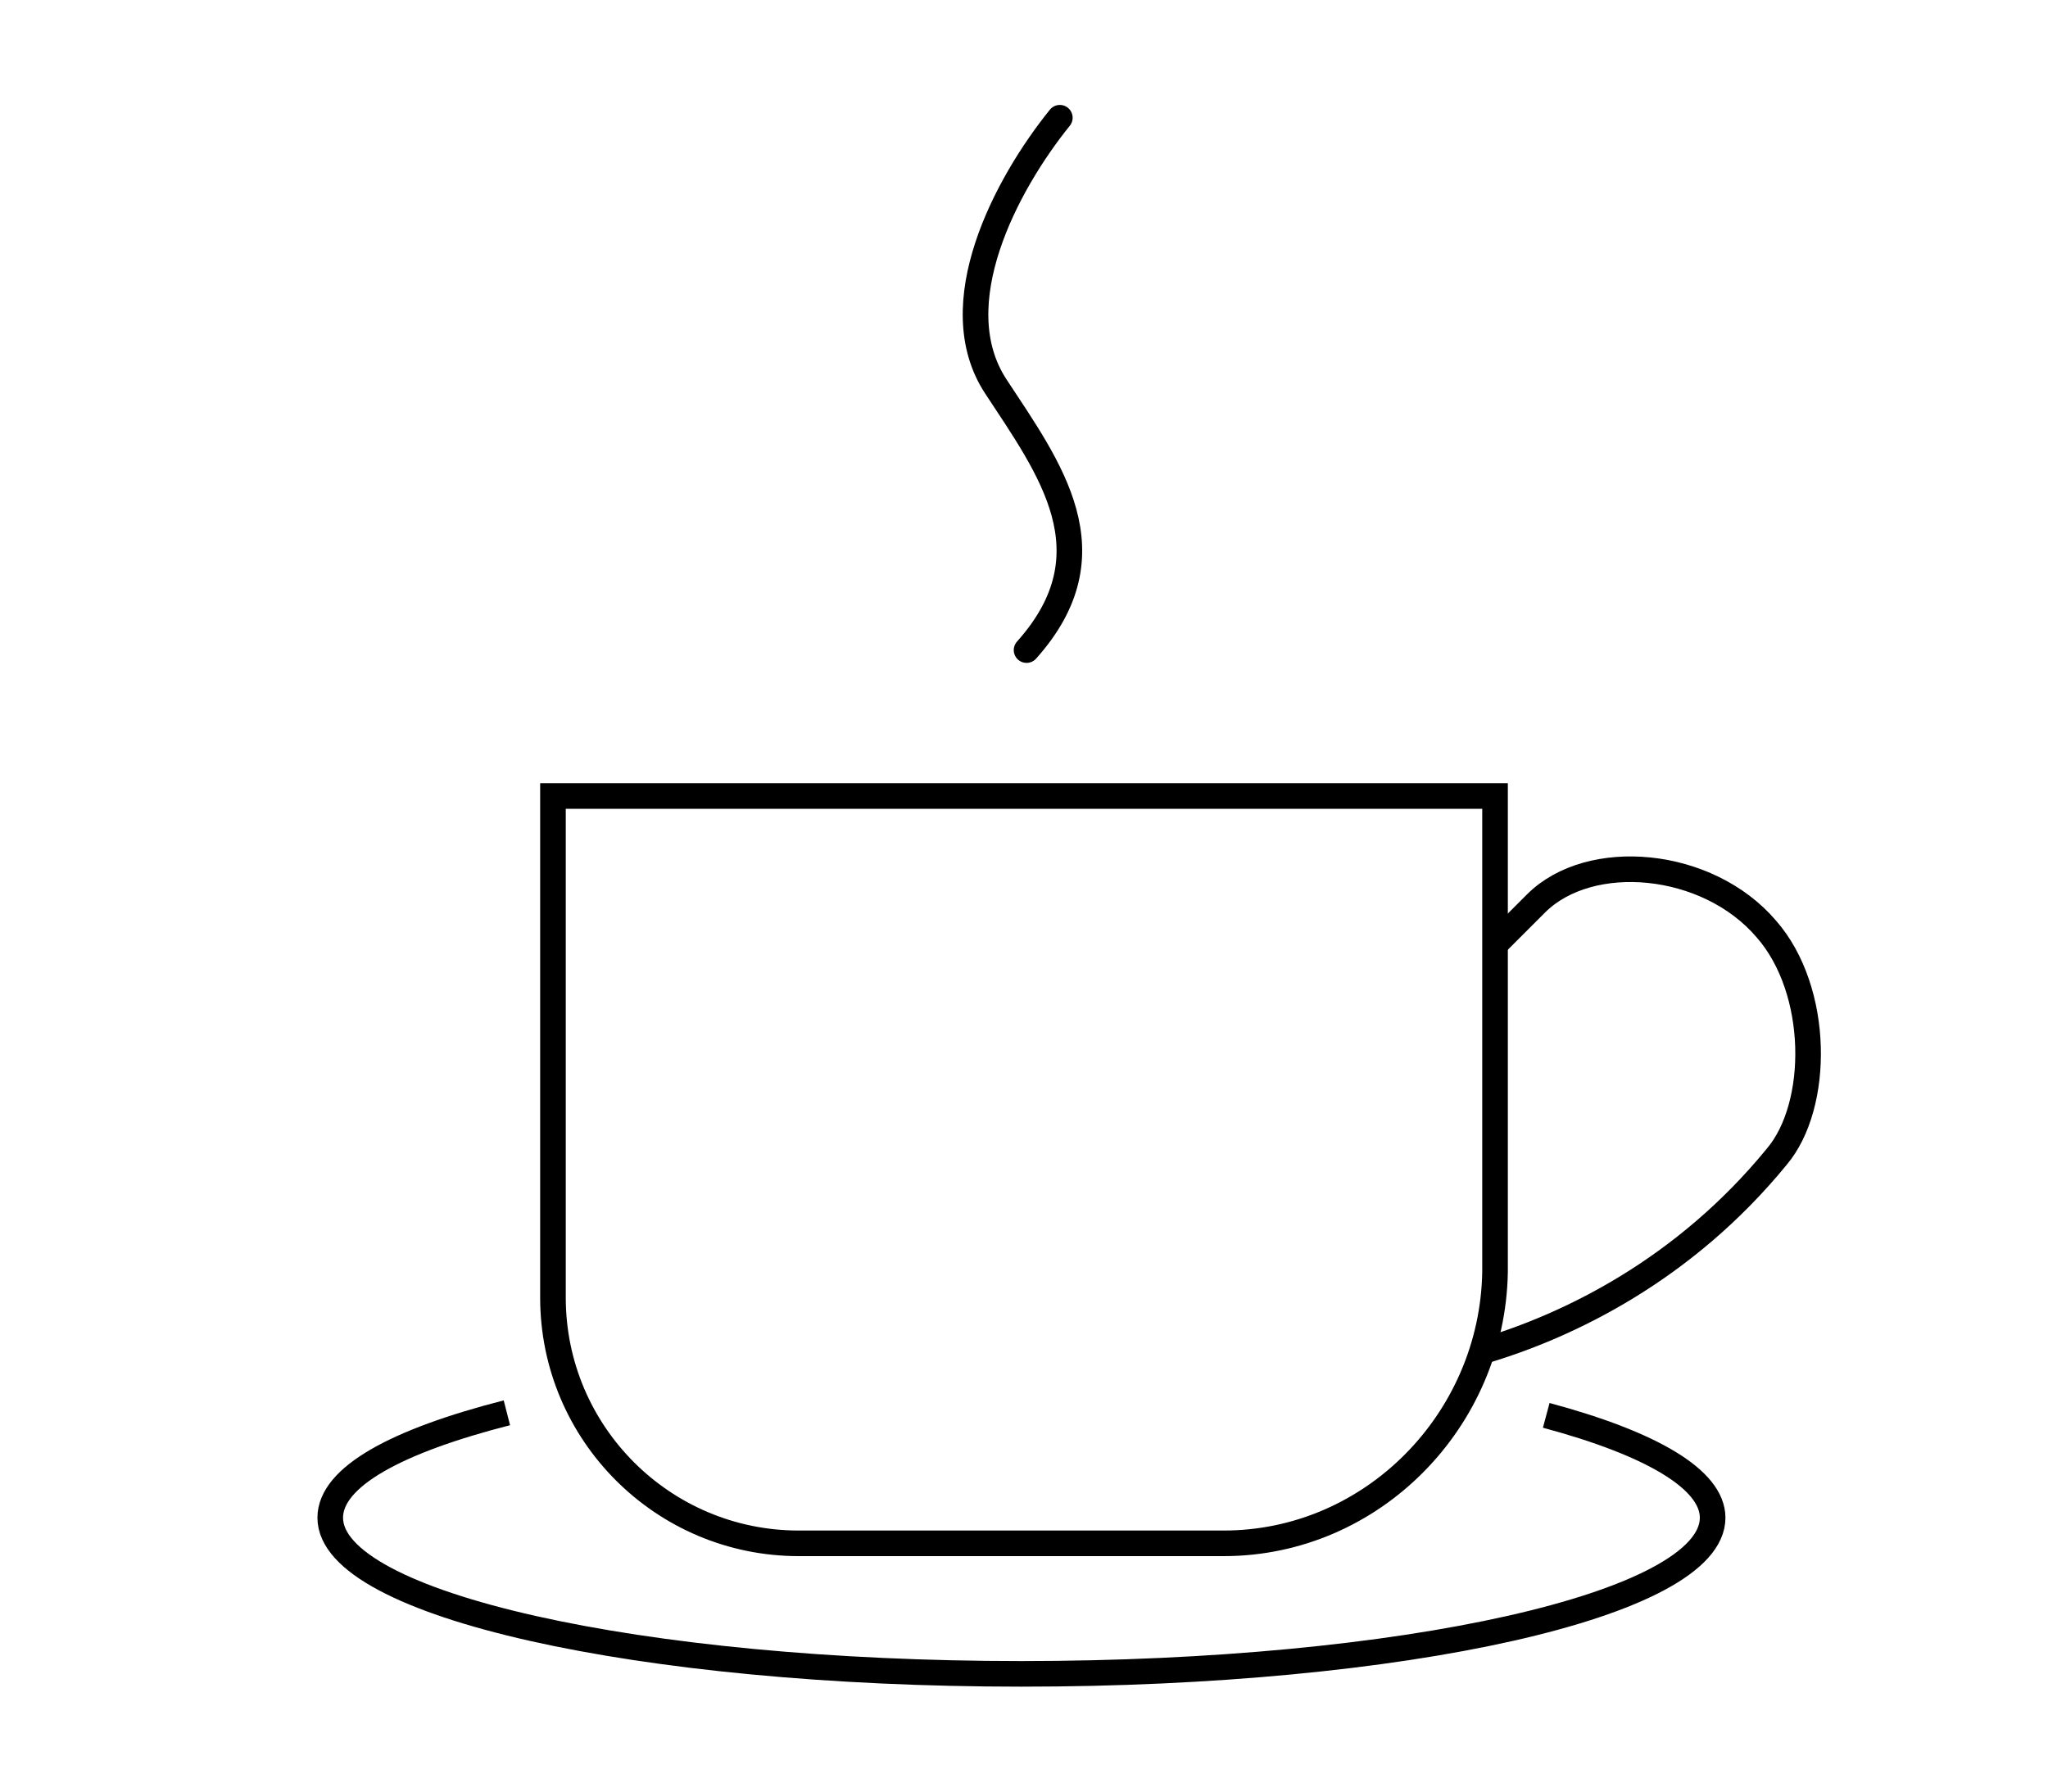 <?xml version="1.0" encoding="utf-8"?>
<!-- Generator: Adobe Illustrator 19.2.1, SVG Export Plug-In . SVG Version: 6.00 Build 0)  -->
<svg version="1.1" xmlns="http://www.w3.org/2000/svg" xmlns:xlink="http://www.w3.org/1999/xlink" x="0px" y="0px"
	 viewBox="0 0 80 70" style="enable-background:new 0 0 80 70;" xml:space="preserve">
<style type="text/css">
	.st0{display:none;}
	.st1{display:inline;}
	.st2{fill:#FFFFFF;stroke:#000000;stroke-miterlimit:10;}
	.st3{fill:none;stroke:#000000;stroke-miterlimit:10;}
	.st4{fill:none;stroke:#000000;stroke-linecap:round;stroke-miterlimit:10;}
</style>
<g id="icons" class="st0">
	<g class="st1">
		<rect x="6.7" y="47.3" class="st2" width="56.3" height="10.5"/>
		<line class="st2" x1="22.4" y1="47.3" x2="22.4" y2="57.9"/>
		<rect x="63" y="47.3" class="st2" width="4.8" height="10.5"/>
		<path class="st2" d="M61.2,41.3c-7.8-10.8,10.7-18.5,0-29.2"/>
		<path class="st2" d="M69.6,41.3c-7.8-10.8,10.7-18.5,0-29.2"/>
	</g>
</g>
<g id="Laag_2">
	<path class="st3" d="M58.3,37c0.5-0.5,1.1-1.1,1.7-1.7c2.1-2.1,6.7-1.7,9,1c2.1,2.4,2.1,6.9,0.4,8.9c-3.6,4.4-8.1,6.6-11.5,7.6"/>
	<path class="st3" d="M60.4,55.3c4.1,1.1,6.5,2.5,6.5,4c0,3.4-12.1,6.1-27,6.1s-27-2.7-27-6.1c0-1.6,2.6-3,6.9-4.1"/>
	<path class="st3" d="M47.8,60.3H31.2c-5.3,0-9.6-4.3-9.6-9.6V31.1h36.8v18.6C58.3,55.5,53.6,60.3,47.8,60.3z"/>
	<path class="st4" d="M41.4,4.6c-2.1,2.6-4.6,7.3-2.5,10.5s4.6,6.5,1.2,10.3"/>
</g>
<g id="Laag_3" class="st0">
	<g class="st1">
		<rect x="9.3" y="11.2" class="st3" width="54.7" height="25.6"/>
		<rect x="9.3" y="36.8" class="st3" width="54.7" height="27.4"/>
		<path class="st3" d="M44.9,48.8c0,4.9-4,9-9,9h-11c-4.9,0-9-4-9-9H44.9z"/>
		<line class="st3" x1="56.2" y1="40.8" x2="56.2" y2="48.8"/>
		<rect x="64" y="52" class="st3" width="11.3" height="8.1"/>
		<rect x="71.6" y="36.8" class="st3" width="3.8" height="15.2"/>
		<circle class="st3" cx="73.5" cy="31.2" r="5.5"/>
		<line class="st3" x1="27.5" y1="11.2" x2="27.5" y2="36.8"/>
		<line class="st3" x1="45.8" y1="11.2" x2="45.8" y2="36.8"/>
		<polyline class="st3" points="13.6,16.8 22.8,16.8 15,31.2 		"/>
		<polyline class="st3" points="32.1,16.8 41.2,16.8 33.5,31.2 		"/>
		<polyline class="st3" points="50.5,16.8 59.7,16.8 51.9,31.2 		"/>
	</g>
</g>
</svg>
